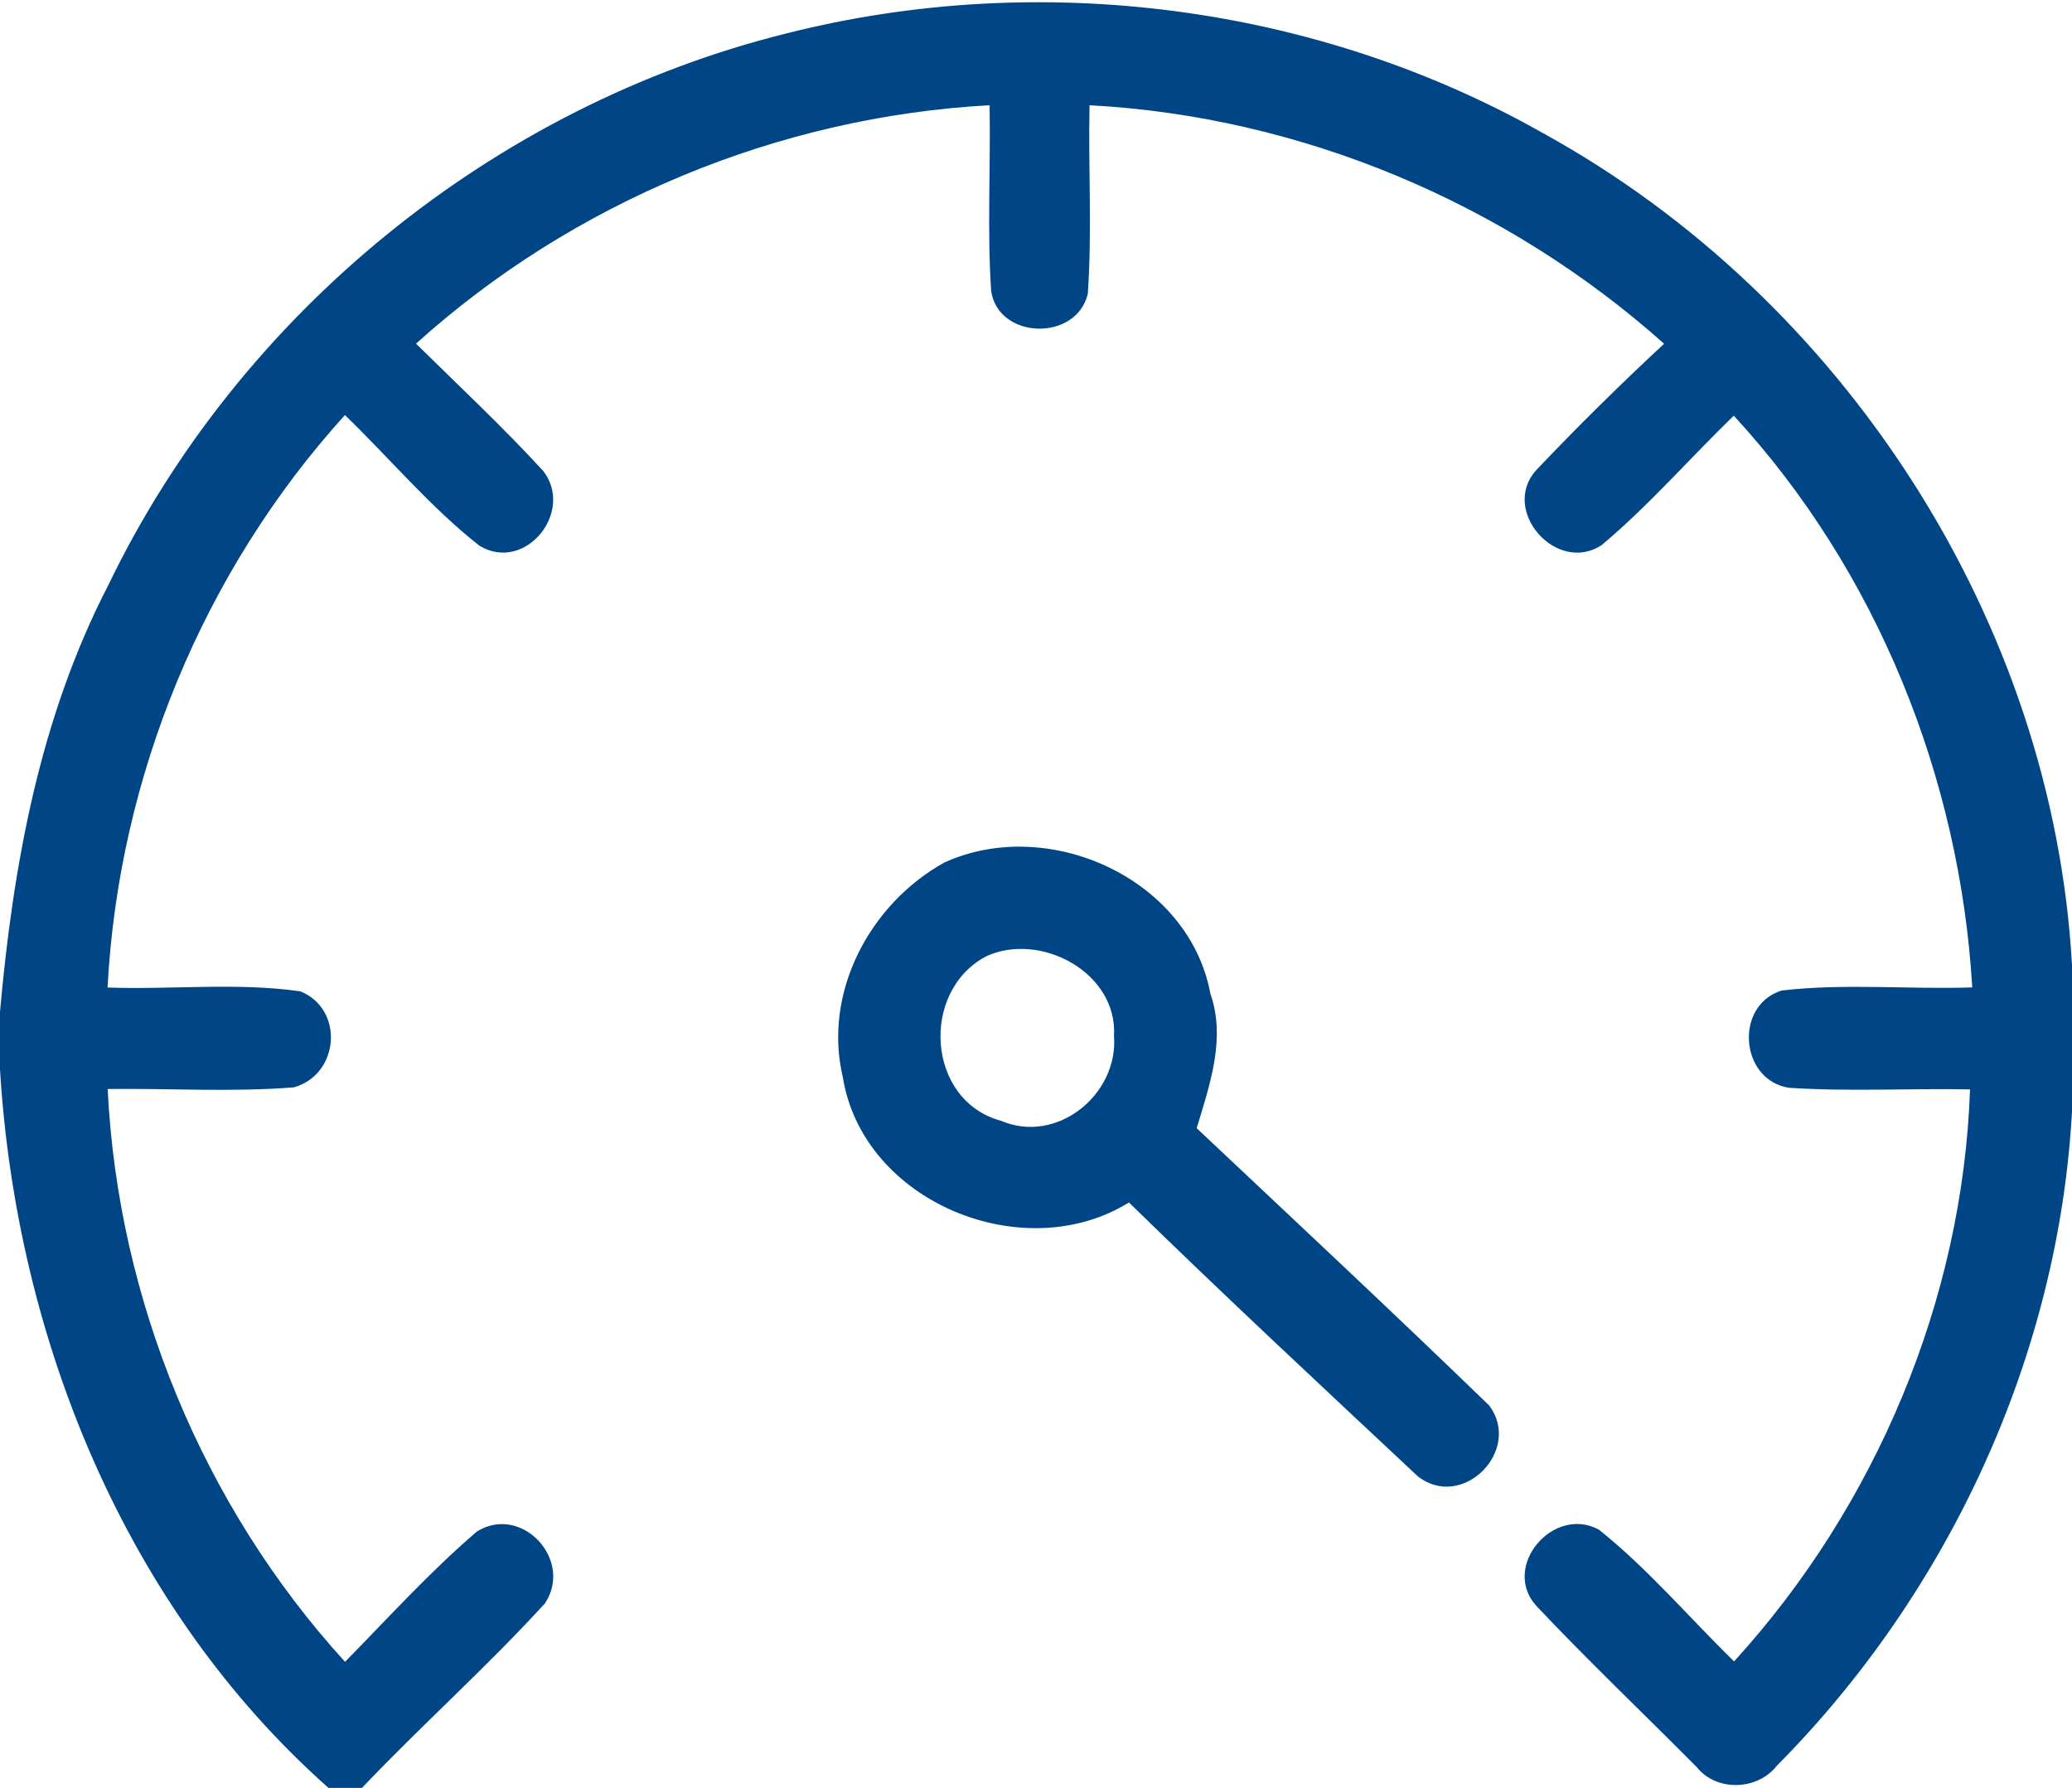 <?xml version="1.0" encoding="UTF-8" ?>
<!DOCTYPE svg PUBLIC "-//W3C//DTD SVG 1.1//EN" "http://www.w3.org/Graphics/SVG/1.1/DTD/svg11.dtd">
<svg width="204pt" height="176pt" viewBox="0 0 204 176" version="1.1" xmlns="http://www.w3.org/2000/svg">
<g id="#004586ff">
<path fill="#004586" opacity="1.00" d=" M 77.51 3.27 C 102.38 -3.01 129.61 0.47 151.96 13.13 C 181.53 29.41 202.12 61.22 204.00 95.02 L 204.00 109.44 C 202.66 133.51 191.87 156.77 174.92 173.84 C 173.02 176.26 168.98 176.39 167.04 173.94 C 161.77 168.63 156.34 163.47 151.21 158.03 C 147.81 154.15 152.97 148.16 157.42 150.58 C 162.25 154.43 166.30 159.23 170.73 163.55 C 184.68 148.26 193.25 127.92 193.96 107.24 C 188.02 107.12 182.05 107.48 176.12 107.08 C 171.30 106.32 170.73 98.98 175.40 97.51 C 181.61 96.78 187.93 97.41 194.18 97.20 C 192.96 76.55 184.78 56.19 170.70 40.92 C 166.34 45.14 162.34 49.77 157.69 53.66 C 153.24 56.58 147.67 50.22 151.26 46.27 C 155.31 42.00 159.52 37.85 163.84 33.84 C 148.30 19.97 128.10 11.47 107.27 10.36 C 107.14 16.55 107.53 22.76 107.10 28.93 C 105.96 33.67 98.23 33.42 97.58 28.60 C 97.19 22.53 97.54 16.44 97.43 10.36 C 76.65 11.49 56.41 19.89 40.96 33.83 C 45.17 37.98 49.51 42.03 53.50 46.38 C 56.58 50.41 51.68 56.43 47.20 53.72 C 42.38 49.93 38.38 45.13 33.96 40.86 C 20.02 56.23 11.67 76.51 10.59 97.21 C 16.91 97.44 23.32 96.69 29.58 97.59 C 33.95 99.38 33.39 105.81 28.92 107.04 C 22.83 107.52 16.70 107.13 10.60 107.20 C 11.61 127.92 19.97 148.24 33.97 163.59 C 38.23 159.26 42.34 154.71 46.96 150.76 C 51.35 148.03 56.50 153.56 53.65 157.84 C 47.91 164.13 41.51 169.82 35.64 176.00 L 32.34 176.00 C 12.29 158.22 1.60 131.68 0.00 105.27 L 0.00 99.60 C 1.29 85.15 3.92 70.65 10.65 57.63 C 23.53 30.87 48.66 10.40 77.51 3.27 Z" />
<path fill="#004586" opacity="1.00" d=" M 92.97 84.91 C 103.21 80.24 117.06 86.47 119.17 97.82 C 120.72 102.26 119.10 106.79 117.82 111.06 C 127.44 120.12 137.11 129.15 146.61 138.35 C 149.93 142.75 143.97 148.79 139.57 145.31 C 130.05 136.39 120.48 127.49 111.15 118.37 C 100.78 124.81 84.94 118.33 82.98 106.03 C 81.00 97.69 85.65 88.97 92.97 84.91 M 97.11 94.13 C 90.56 97.57 91.22 108.35 98.55 110.33 C 104.08 112.69 110.12 107.73 109.68 101.99 C 110.05 95.74 102.45 91.69 97.11 94.13 Z" />
</g>
</svg>
